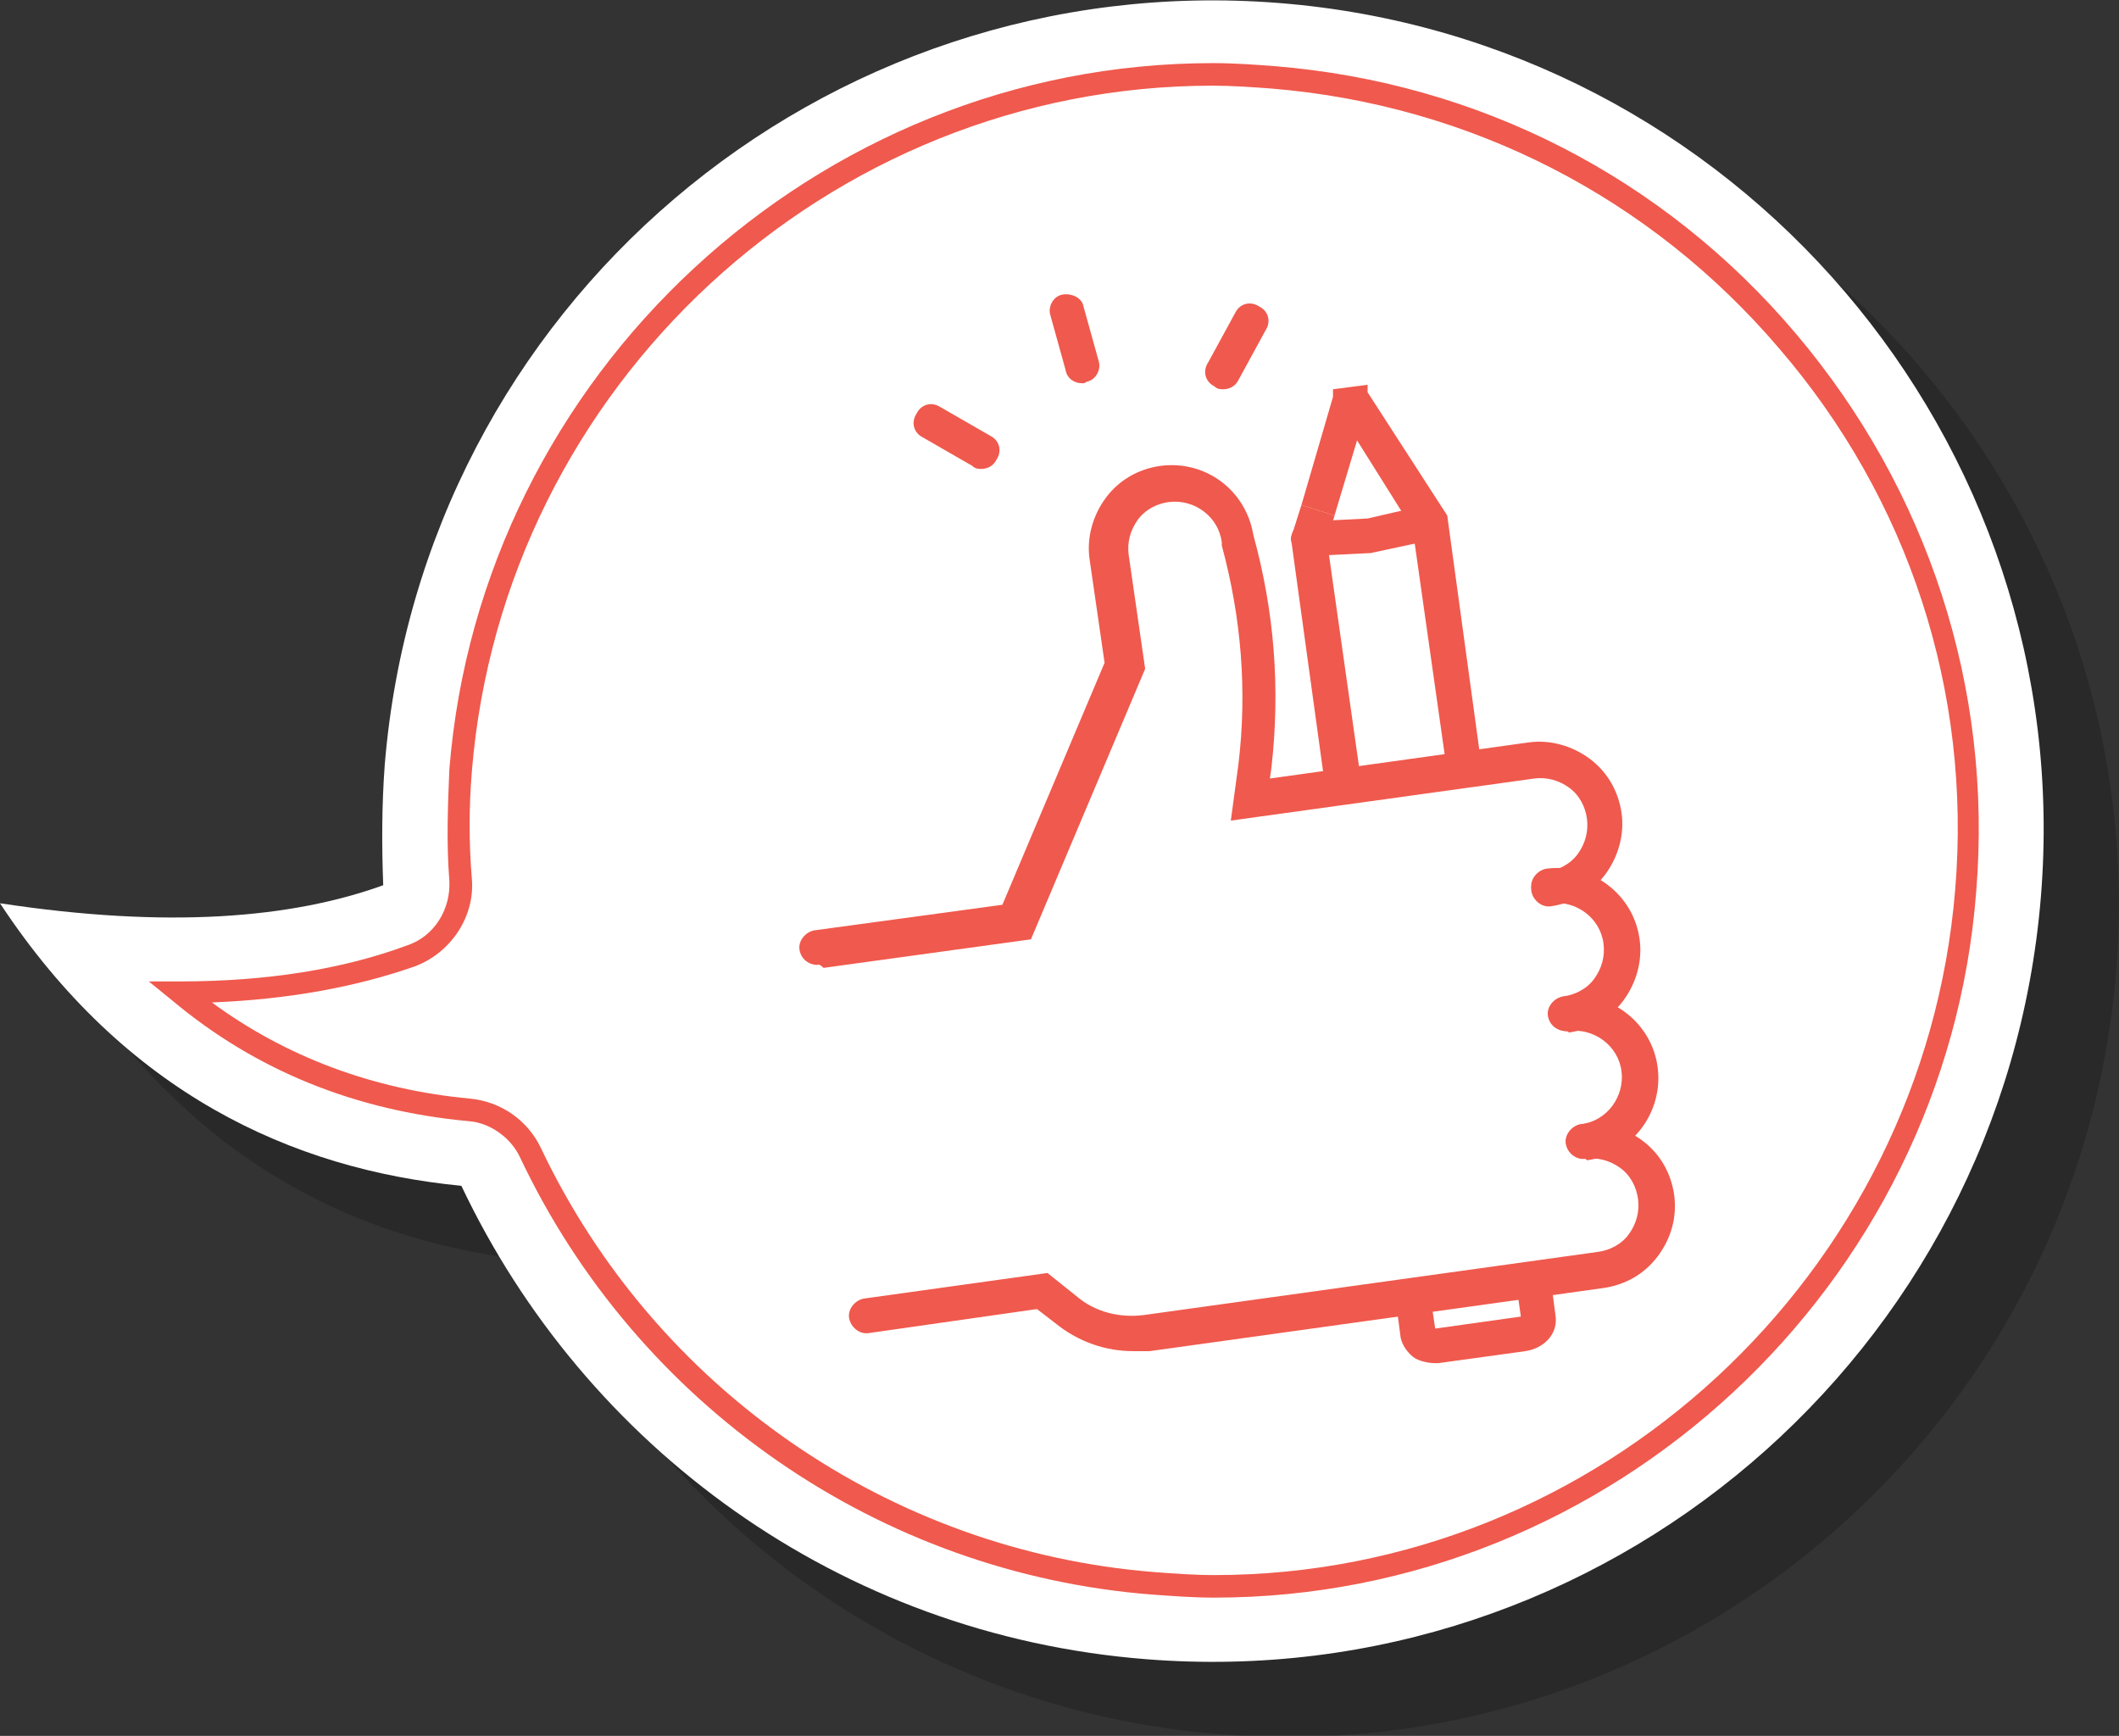 <?xml version="1.0" encoding="utf-8"?>
<!-- Generator: Adobe Illustrator 23.0.6, SVG Export Plug-In . SVG Version: 6.00 Build 0)  -->
<svg version="1.1" id="圖層_1" xmlns="http://www.w3.org/2000/svg" xmlns:xlink="http://www.w3.org/1999/xlink" x="0px" y="0px"
	 viewBox="0 0 141 115.5" style="enable-background:new 0 0 141 115.5;" xml:space="preserve">
<rect x="0" y="0" width="141" height="115.5" fill="#333333" stroke="none"/>
<style type="text/css">
	.st0{opacity:0.2;}
	.st1{fill:#FFFFFF;}
	.st2{fill:#F0594D;}
</style>
<g>
	<path class="st0" d="M90.1,5.2c-30.4-2.4-57,20.3-59.5,50.7c-0.2,2.7-0.2,5.4-0.1,8c-6.1,2.2-14.3,2.9-25.5,1.2
		c8.3,12.6,19.4,17.7,30.7,18.8c8.2,17.3,25.1,29.9,45.6,31.5c30.4,2.4,57-20.3,59.5-50.7S120.5,7.6,90.1,5.2z"/>
</g>
<g>
	<g>
		<path class="st1" d="M85.1,0.2c-30.4-2.4-57,20.2-59.5,50.7c-0.2,2.7-0.2,5.4-0.1,8c-6.1,2.2-14.3,2.9-25.5,1.2
			c8.3,12.6,19.4,17.7,30.7,18.8c8.2,17.3,25.1,29.9,45.6,31.5c30.4,2.4,57-20.3,59.5-50.7S115.5,2.6,85.1,0.2z"/>
	</g>
	<g>
		<g>
			<polygon class="st2" points="88.2,52.5 85.9,35.8 86.6,33.6 88.8,34.3 88.3,36 90.6,52.2 			"/>
		</g>
		<g>
			<polygon class="st2" points="96.3,51.4 94,35.2 90.3,29.3 88.8,34.3 86.6,33.6 88.7,26.4 88.7,25.9 91,25.6 91,26.1 96.3,34.3 
				98.6,51.1 			"/>
		</g>
		<g>
			<path class="st2" d="M95.5,90.7c-0.4,0-0.9-0.1-1.3-0.3c-0.5-0.3-0.9-0.9-1-1.4l-0.3-2.3c-0.1-0.6,0.4-1.2,1-1.3
				c0.6-0.1,1.2,0.4,1.3,1l0.3,2l5.7-0.8l-0.3-2.1c-0.1-0.6,0.4-1.2,1-1.3c0.6-0.1,1.2,0.4,1.3,1l0.3,2.3c0.2,1.2-0.7,2.2-2,2.4
				l-5.8,0.8C95.8,90.7,95.7,90.7,95.5,90.7z"/>
		</g>
		<g>
			<path class="st2" d="M87.1,37c-0.6,0-1.1-0.5-1.2-1.1c0-0.6,0.5-1.2,1.1-1.2l4-0.2l3.9-0.9c0.6-0.1,1.3,0.3,1.4,0.9
				c0.1,0.6-0.3,1.3-0.9,1.4l-4.2,0.9L87.1,37C87.2,37,87.1,37,87.1,37z"/>
		</g>
		<g id="XMLID_1_">
			<g id="XMLID_6_">
				<path class="st2" d="M104.2,68.6c-0.6,0-1.1-0.4-1.2-1s0.4-1.2,1-1.3c0.8-0.1,1.6-0.5,2.1-1.2s0.7-1.5,0.6-2.3
					c-0.2-1.7-1.8-2.9-3.5-2.7c-0.6,0.1-1.2-0.4-1.3-1c-0.1-0.6,0.4-1.2,1-1.3c3-0.4,5.8,1.7,6.2,4.7c0.2,1.4-0.2,2.9-1.1,4.1
					s-2.2,1.9-3.6,2.1C104.3,68.6,104.3,68.6,104.2,68.6z"/>
			</g>
			<g id="XMLID_5_">
				<path class="st2" d="M105.4,77.1c-0.6,0-1.1-0.4-1.2-1s0.4-1.2,1-1.3c1.7-0.2,2.9-1.8,2.7-3.5s-1.8-2.9-3.5-2.7
					c-0.6,0.1-1.2-0.4-1.3-1c-0.1-0.6,0.4-1.2,1-1.3c3-0.4,5.8,1.7,6.2,4.7c0.4,3-1.7,5.8-4.7,6.2C105.5,77.1,105.5,77.1,105.4,77.1
					z"/>
			</g>
			<g id="XMLID_2_">
				<g id="XMLID_4_">
					<path class="st2" d="M54.4,64.2c-0.6,0-1.1-0.4-1.2-1c-0.1-0.6,0.4-1.2,1-1.3l12.5-1.7l6.8-16.1l-1-6.9
						c-0.2-1.4,0.2-2.9,1.1-4.1c0.9-1.2,2.2-1.9,3.6-2.1c3-0.4,5.7,1.6,6.2,4.6c1.4,5.1,1.8,10.2,1.2,15.5l-0.1,0.7l17.2-2.4
						c1.4-0.2,2.9,0.2,4.1,1.1c1.2,0.9,1.9,2.2,2.1,3.6c0.2,1.4-0.2,2.9-1.1,4.1c-0.9,1.2-2.2,1.9-3.6,2.1c-0.6,0.1-1.2-0.4-1.3-1
						c-0.1-0.6,0.4-1.2,1-1.3c0.8-0.1,1.6-0.5,2.1-1.2s0.7-1.5,0.6-2.3s-0.5-1.6-1.2-2.1s-1.5-0.7-2.3-0.6l-20.2,2.8l0.5-3.7
						c0.6-4.9,0.2-9.8-1.1-14.6v-0.2c-0.2-1.7-1.8-2.9-3.5-2.7c-0.8,0.1-1.6,0.5-2.1,1.2s-0.7,1.5-0.6,2.3l1.1,7.6l-7.6,18
						l-13.8,1.9C54.5,64.1,54.4,64.2,54.4,64.2z"/>
				</g>
				<g id="XMLID_3_">
					<path class="st2" d="M75.4,89.9c-1.8,0-3.6-0.6-5.1-1.8l-1.3-1l-11.2,1.6c-0.6,0.1-1.2-0.4-1.3-1s0.4-1.2,1-1.3l12.2-1.7l2,1.6
						c1.2,1,2.8,1.4,4.4,1.2l30.2-4.2c0.8-0.1,1.6-0.5,2.1-1.2s0.7-1.5,0.6-2.3s-0.5-1.6-1.2-2.1s-1.5-0.7-2.3-0.6
						c-0.6,0.1-1.2-0.4-1.3-1c-0.1-0.6,0.4-1.2,1-1.3c1.4-0.2,2.9,0.2,4.1,1.1s1.9,2.2,2.1,3.6c0.2,1.5-0.2,2.9-1.1,4.1
						s-2.2,1.9-3.6,2.1l-30.2,4.2C76.2,89.9,75.8,89.9,75.4,89.9z"/>
				</g>
			</g>
		</g>
	</g>
	<g>
		<path class="st2" d="M80.8,106.3c-1.4,0-2.7-0.1-4.1-0.2C58.5,104.7,42.4,93.5,34.6,77c-0.6-1.3-2-2.3-3.4-2.4
			c-7.6-0.7-14.2-3.4-19.7-8l-1.6-1.3H12c5.7,0,10.8-0.8,15.1-2.4c1.8-0.6,2.9-2.4,2.8-4.3c-0.2-2.5-0.1-5,0-7.4
			c2.1-26.3,24.4-47,50.8-47c1.4,0,2.8,0.1,4.1,0.2c13.6,1.1,25.9,7.4,34.7,17.8s13.1,23.6,12,37.1
			C129.5,85.6,107.2,106.3,80.8,106.3z M14.1,66.7c4.9,3.6,10.7,5.8,17.2,6.4c2,0.2,3.8,1.4,4.7,3.3c7.6,16,23.2,26.8,40.8,28.2
			c1.3,0.1,2.7,0.2,4,0.2c25.6,0,47.2-20,49.3-45.6c1.1-13.2-3.1-26-11.7-36C109.8,13.1,97.8,7,84.7,5.9c-1.3-0.1-2.7-0.2-4-0.2
			c-25.6,0-47.2,20-49.3,45.6c-0.2,2.4-0.2,4.8,0,7.2c0.2,2.5-1.4,4.9-3.8,5.8C23.6,65.7,19.1,66.5,14.1,66.7z"/>
	</g>
	<g>
		<g>
			<path class="st2" d="M65.3,31.2c-0.2,0-0.4,0-0.6-0.2l-3.3-1.9c-0.6-0.3-0.8-1-0.4-1.6c0.3-0.6,1-0.8,1.6-0.4l3.3,1.9
				c0.6,0.3,0.8,1,0.4,1.6C66.1,31,65.7,31.2,65.3,31.2z"/>
		</g>
		<g>
			<path class="st2" d="M81.4,25.9c-0.2,0-0.4,0-0.6-0.2c-0.6-0.3-0.8-1-0.4-1.6l1.8-3.3c0.3-0.6,1-0.8,1.6-0.4
				c0.6,0.3,0.8,1,0.4,1.6l-1.8,3.3C82.2,25.7,81.8,25.9,81.4,25.9z"/>
		</g>
		<g>
			<path class="st2" d="M72,25.5c-0.5,0-1-0.3-1.1-0.9l-1-3.6c-0.2-0.6,0.2-1.3,0.8-1.4s1.3,0.2,1.4,0.8l1,3.6
				c0.2,0.6-0.2,1.3-0.8,1.4C72.2,25.5,72.1,25.5,72,25.5z"/>
		</g>
	</g>
</g>
</svg>
